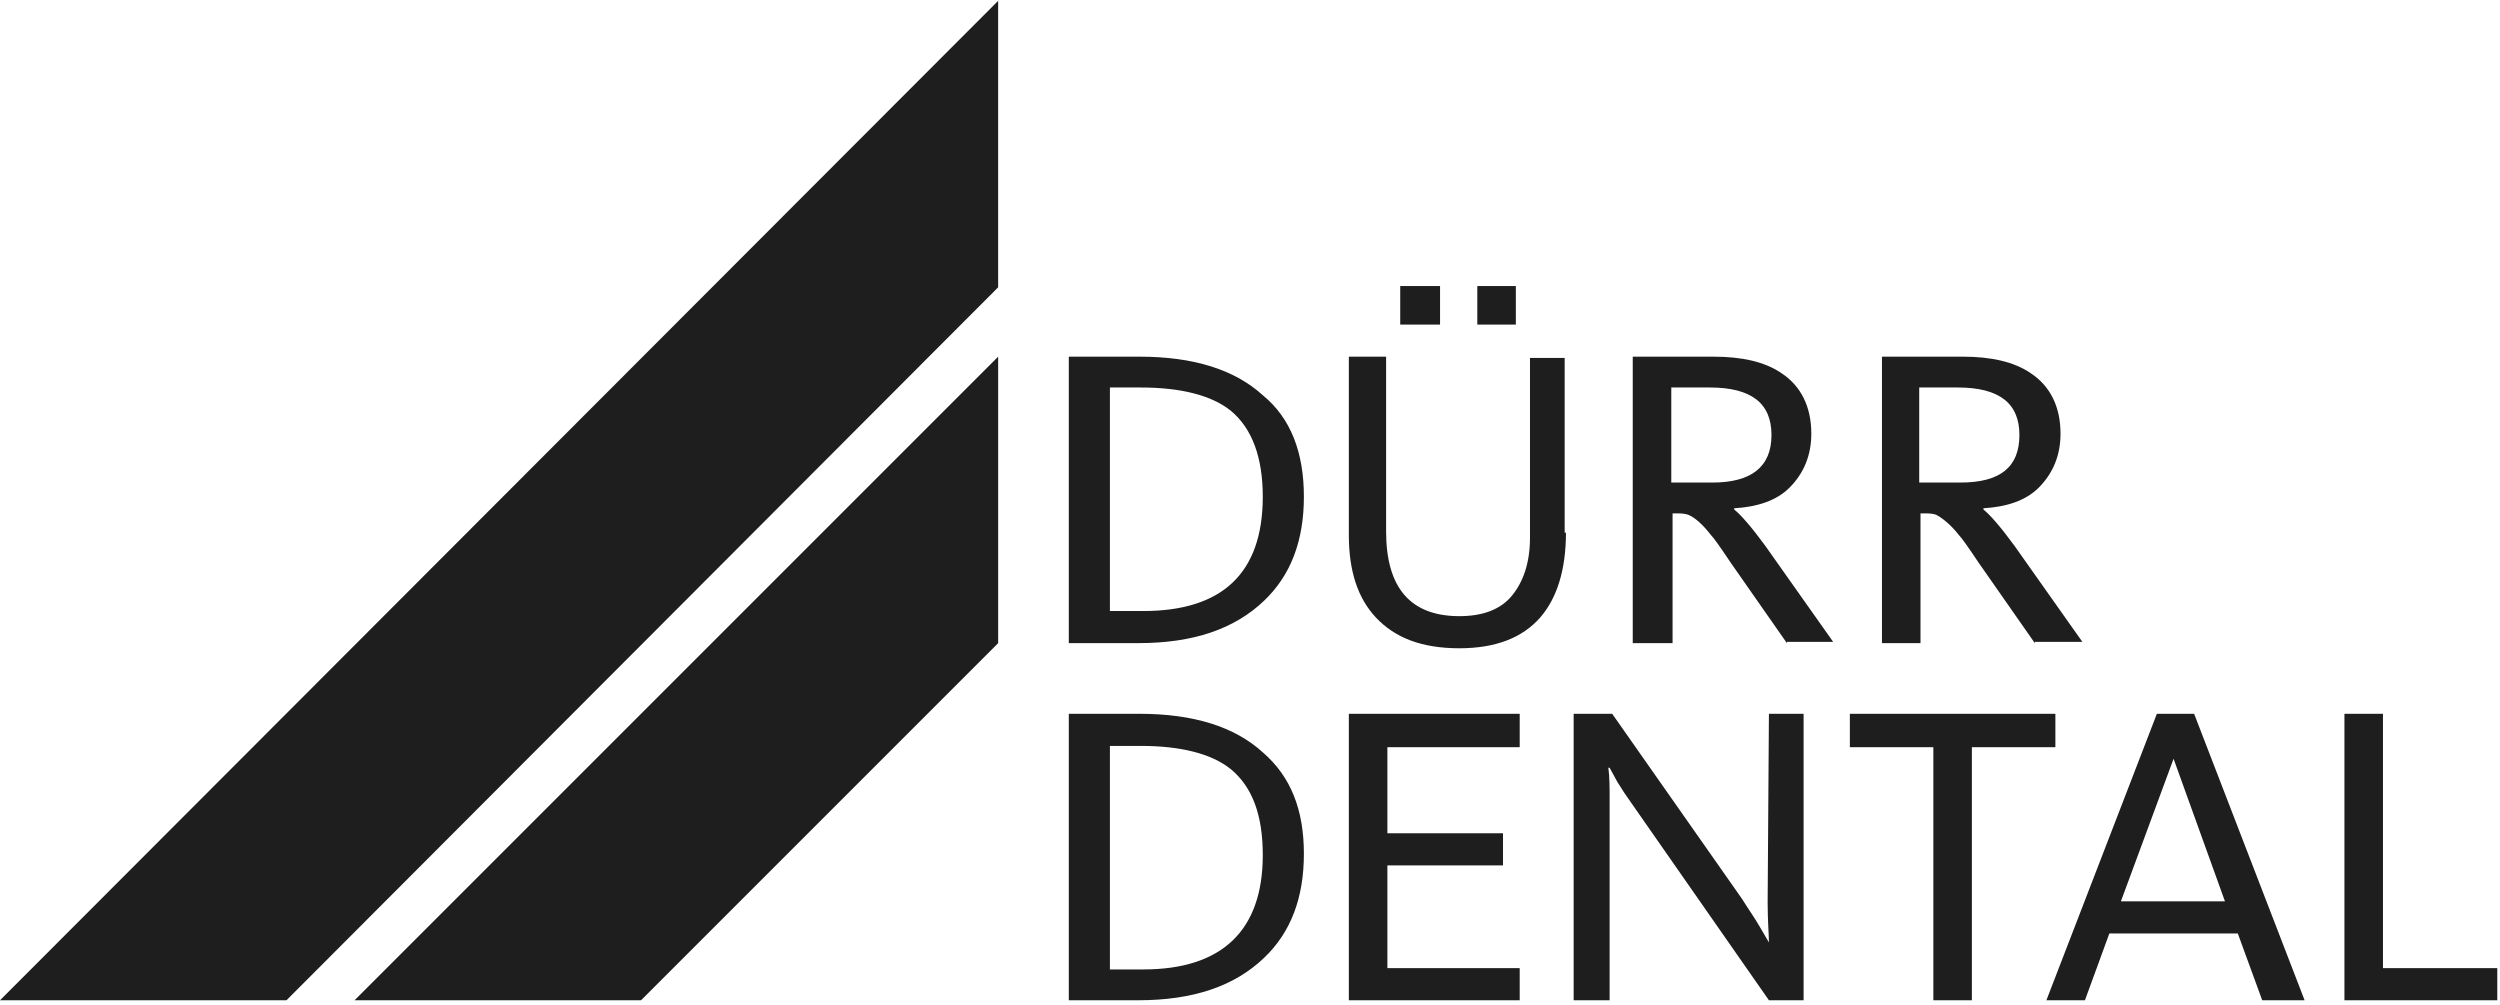 <svg width="555" height="223" viewBox="0 0 555 223" fill="none" xmlns="http://www.w3.org/2000/svg">
<path d="M280.337 189.832C280.337 180.991 278.056 174.717 273.207 170.725C268.93 167.302 262.085 165.591 253.244 165.591H246.4V215.214H253.815C271.211 215.214 280.337 206.658 280.337 189.832ZM289.463 189.547C289.463 199.243 286.611 206.943 280.622 212.647C274.063 218.921 264.937 222.058 252.674 222.058H237.274V158.462H252.959C264.937 158.462 274.063 161.313 280.337 167.017C286.611 172.436 289.463 179.851 289.463 189.547ZM299.444 222.058V158.462H337.374V165.876H308V184.984H333.667V192.114H308V214.928H337.374V222.058H299.444ZM392.7 222.058L362.47 178.71C361.044 176.714 359.904 175.002 359.048 173.576L357.337 170.439H357.052C357.337 172.436 357.337 175.002 357.337 177.569V222.058H349.352V158.462H357.907L386.711 199.528C388.137 201.81 389.563 203.806 390.704 205.802L392.7 209.225C392.7 207.514 392.415 204.377 392.415 200.384L392.7 158.462H400.4V222.058H392.7ZM437.759 165.876V222.058H429.204V165.876H410.667V158.462H456.296V165.876H437.759ZM482.533 168.443L470.841 200.099H493.941L482.533 168.443ZM462.856 222.058H454.3L478.826 158.462H487.096L511.622 222.058H502.211L496.793 207.228H468.274L462.856 222.058ZM520.463 222.058V158.462H529.019V214.928H554.4V222.058H520.463ZM280.337 110.265C280.337 101.71 278.056 95.15 273.207 91.158C268.93 87.736 262.085 86.024 253.244 86.024H246.4V135.647H253.815C271.211 135.647 280.337 127.376 280.337 110.265ZM289.463 110.265C289.463 119.962 286.611 127.662 280.622 133.365C274.063 139.639 264.937 142.776 252.674 142.776H237.274V79.18H252.959C264.937 79.18 274.063 82.032 280.337 87.736C286.611 92.869 289.463 100.569 289.463 110.265ZM347.641 118.25C347.641 126.521 345.644 132.795 341.937 137.073C337.944 141.636 331.956 143.917 323.97 143.917C315.7 143.917 309.711 141.636 305.433 137.073C301.441 132.795 299.444 126.806 299.444 118.821V79.18H307.715V117.965C307.715 130.513 313.133 136.787 323.97 136.787C329.104 136.787 333.096 135.362 335.663 132.225C338.23 129.087 339.656 124.81 339.656 119.391V79.465H347.356V118.25H347.641ZM393.27 96.576C393.27 89.447 388.707 86.024 379.582 86.024H371.026V107.128H380.152C388.707 107.128 393.27 103.706 393.27 96.576ZM396.693 142.776L384.145 124.81C381.863 121.387 380.437 119.391 379.867 118.821C377.87 116.254 376.159 114.828 374.733 114.258C373.878 113.973 373.022 113.973 372.167 113.973H371.311V142.776H362.47V79.18H380.437C386.711 79.18 391.844 80.321 395.552 82.887C399.83 85.739 402.111 90.302 402.111 96.291C402.111 101.139 400.4 105.132 397.263 108.269C394.411 111.121 390.133 112.547 385 112.832V113.117C386.426 114.258 388.707 116.824 391.844 121.102L406.959 142.491H396.693V142.776ZM448.311 96.576C448.311 89.447 443.748 86.024 434.622 86.024H426.067V107.128H435.193C444.033 107.128 448.311 103.706 448.311 96.576ZM451.733 142.776L439.185 124.81C436.904 121.387 435.478 119.391 434.907 118.821C432.911 116.254 430.915 114.828 429.774 114.258C428.919 113.973 428.063 113.973 427.207 113.973H426.352V142.776H417.796V79.18H435.763C442.037 79.18 447.17 80.321 450.878 82.887C455.156 85.739 457.437 90.302 457.437 96.291C457.437 101.139 455.726 105.132 452.589 108.269C449.737 111.121 445.459 112.547 440.326 112.832V113.117C441.752 114.258 444.033 116.824 447.17 121.102L462.285 142.491H451.733V142.776Z" fill="#1E1E1E"/>
<path d="M319.692 72.058H310.852V63.502H319.692V72.058ZM336.518 72.058H327.963V63.502H336.518V72.058Z" fill="#1E1E1E"/>
<path d="M0 222.061H63.596L221.589 63.783V0.187L0 222.061Z" fill="#1E1E1E"/>
<path d="M221.591 142.776L142.309 222.058H78.713L221.591 79.18V142.776Z" fill="#1E1E1E"/>
</svg>
